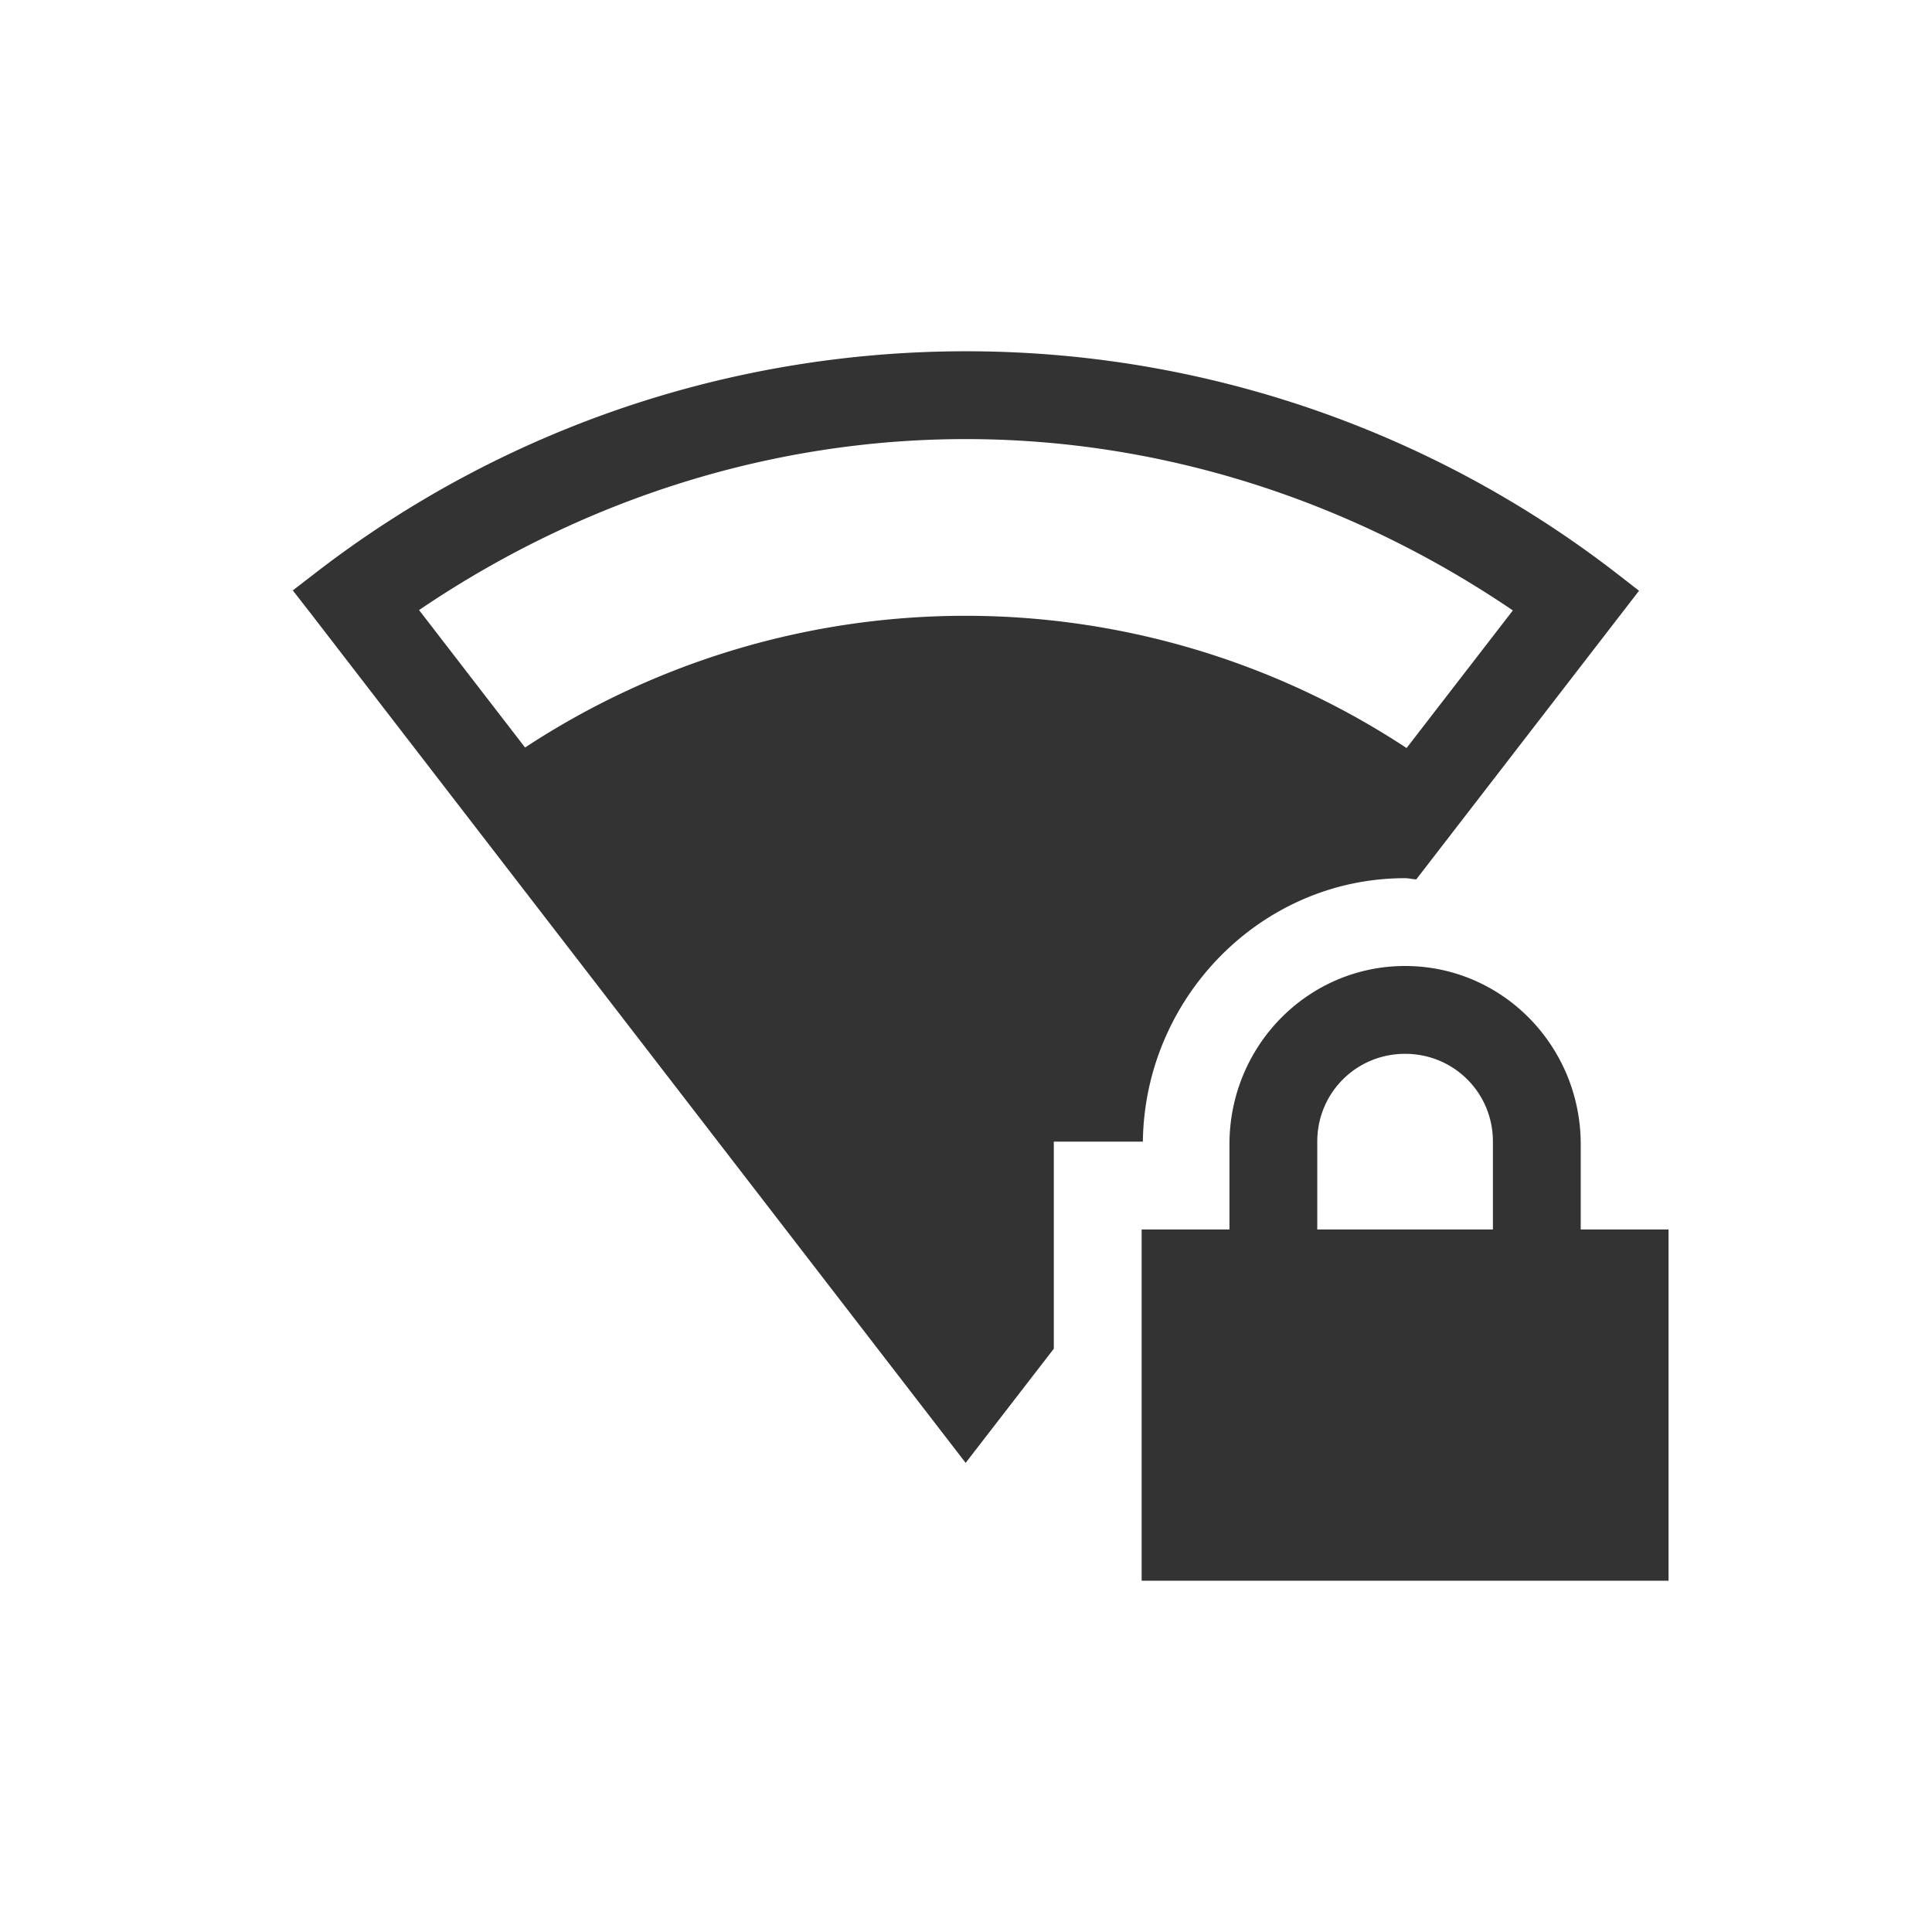 <svg version="1.0" viewBox="0 0 22 22" xmlns="http://www.w3.org/2000/svg"><path d="M1001-245c-2.61 0-5.22.838-7.4 2.518l-.266.205.205.263 7.457 9.672 1.004-1.3V-236h1.014c.02-1.635 1.342-3 2.986-3 .043 0 .084.012.127.014l2.537-3.287-.264-.205A12.105 12.105 0 0 0 1001-245zm0 1c2.181 0 4.344.672 6.227 1.951l-1.21 1.567a9.129 9.125 0 0 0-10.038-.006l-1.207-1.565c1.883-1.278 4.047-1.948 6.228-1.947zm5 6c-1.108 0-2 .91-2 2.031v.969h-1v4h6v-4h-1v-.969c0-1.12-.892-2.031-2-2.031zm0 1c.554 0 1 .442 1 1v1h-2v-1c0-.558.446-1 1-1z" font-family="sans-serif" font-weight="400" overflow="visible" style="font-feature-settings:normal;font-variant-alternates:normal;font-variant-caps:normal;font-variant-ligatures:none;font-variant-numeric:normal;font-variant-position:normal;isolation:auto;mix-blend-mode:normal;shape-padding:0;text-decoration-color:#000;text-decoration-line:none;text-decoration-style:solid;text-indent:0;text-transform:none" transform="translate(-990 249)" fill="#333"/></svg>